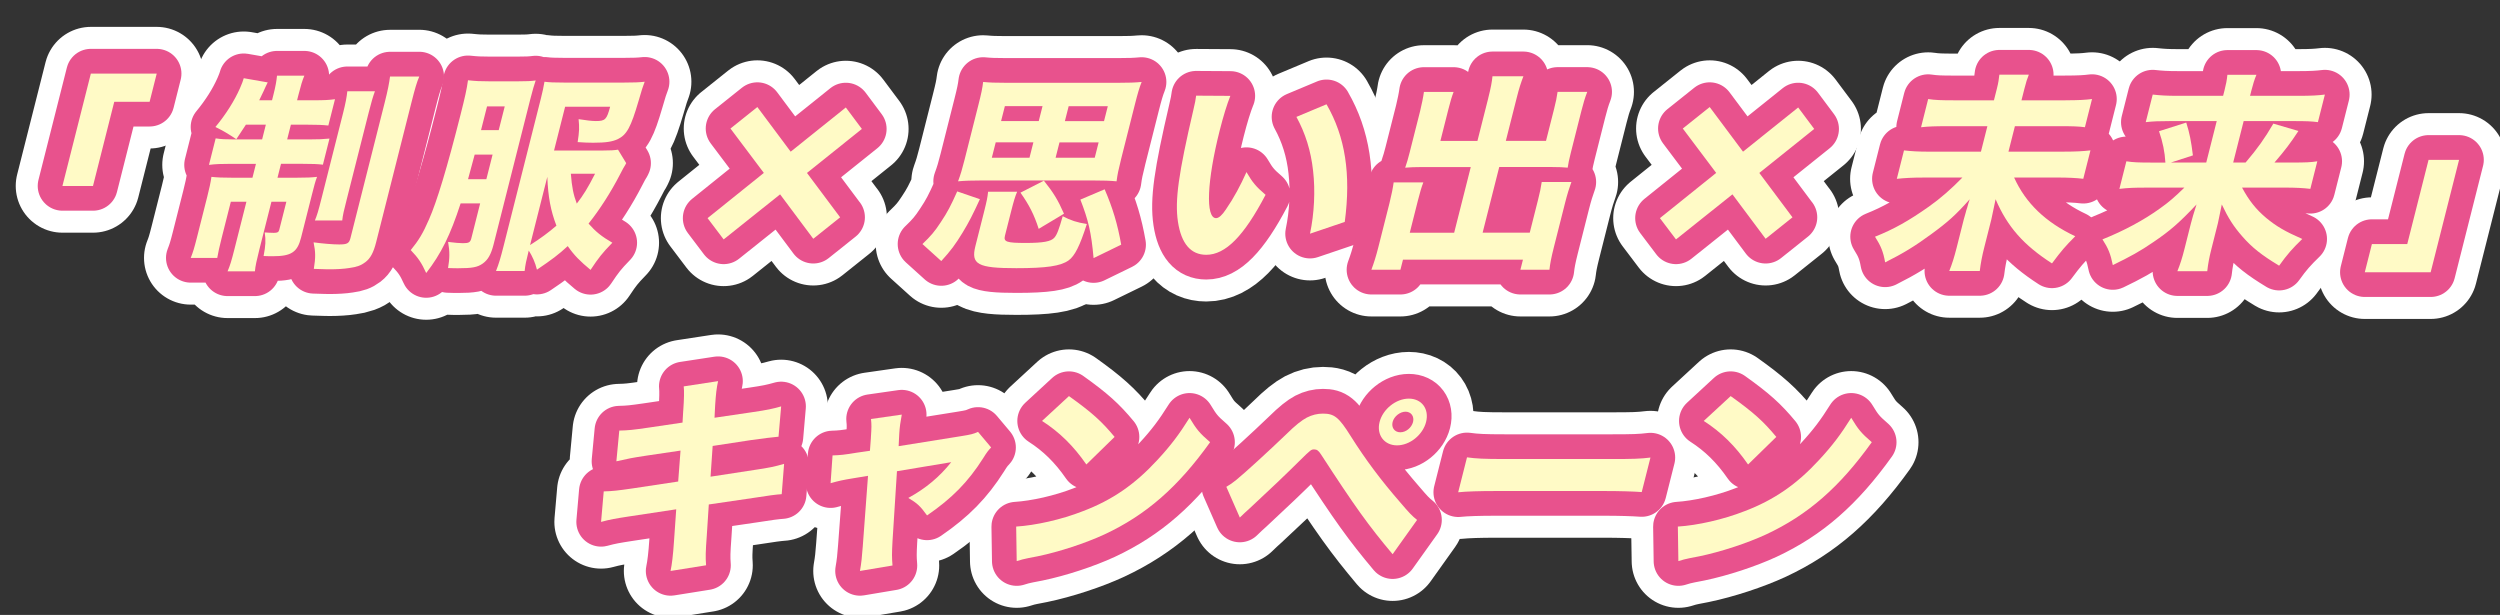 <?xml version="1.0" encoding="UTF-8"?><svg id="a" xmlns="http://www.w3.org/2000/svg" viewBox="0 0 713.53 175.51"><rect x="0" y="0" width="713.53" height="175.51" fill="#333333" stroke="none"/><path d="M17.82,53.07l8.11-32.07h18.8l-2.03,8.05h-10.09l-6.07,24.03h-8.71Z" style="fill:none; stroke:#fff; stroke-linecap:round; stroke-linejoin:round; stroke-width:26.66px;"/><path d="M70.18,35.59c-1,1.56-1.39,2.16-2.73,4.14-2.37-1.56-3.61-2.34-5.97-3.48,3.03-3.66,5.44-7.51,7-11.05.51-1.08.95-2.34,1.09-2.88l6.84,1.2c-.24.48-.84,1.68-1.16,2.46-.11.18-.51,1.08-1.27,2.64h3.66l.35-1.38c.7-2.76.91-4.08,1.07-5.65h7.81c-.61,1.44-.98,2.71-1.7,5.53l-.38,1.5h4.8c2.88,0,4.22-.06,6.02-.3l-1.9,7.51c-1.64-.18-3.3-.24-5.89-.24h-4.8l-1.06,4.2h6.49c2.46,0,3.8-.06,5.59-.24l-1.88,7.45c-1.58-.18-2.82-.24-5.77-.24h-6.19l-1,3.96h5.64c2.76,0,3.98-.06,5.65-.24-.52,1.32-.8,2.46-1.52,5.29l-3.05,12.07c-1.05,4.14-2.78,5.29-8.06,5.29-.9,0-1.32,0-2.63-.06.58-3,.66-4.5.32-6.73.83.06,1.95.12,2.61.12,1.02,0,1.37-.18,1.55-.9l2.02-7.99h-4.26l-3.43,13.57c-.8,3.18-1.17,4.86-1.29,6.31h-7.81c.73-1.68,1.14-3.06,1.99-6.43l3.4-13.45h-4.45l-2.63,10.39c-.64,2.52-.96,4.03-1.25,5.65h-7.57c.63-1.56,1-2.76,1.76-5.77l2.96-11.71c.61-2.4.96-4.03,1.19-5.65,1.75.18,3.18.24,5.82.24h5.89l1-3.96h-6.97c-2.94,0-4.58.06-6.44.3l1.91-7.57c1.44.24,2.87.3,5.21.3h8.05l1.06-4.2h-5.71ZM119.67,21.83c-.74,1.74-1.22,3.42-2.2,7.27l-10.11,40.01c-.77,3.06-1.65,4.62-3.07,5.71-1.26.96-2.45,1.38-4.63,1.68-1.44.24-3.64.36-5.44.36-.66,0-1.14,0-4.65-.12.53-3.3.5-4.81-.07-7.57,2.67.36,5.5.6,7.3.6,2.28,0,2.84-.3,3.22-1.8l9.76-38.62c.94-3.73,1.28-5.53,1.54-7.51h8.35ZM107.01,26.04c-.59,1.62-1.03,3.12-1.79,6.13l-6.2,24.51c-.9,3.54-1.18,4.68-1.34,6.25h-7.81c.64-1.56.95-2.58,1.88-6.25l6.15-24.33c.77-3.06,1.05-4.63,1.23-6.31h7.87Z" style="fill:none; stroke:#fff; stroke-linecap:round; stroke-linejoin:round; stroke-width:26.66px;"/><path d="M131.47,58.05c-2.95,9.07-5.55,14.36-9.83,19.88-1.27-2.82-2.27-4.33-4.41-6.55,2.26-2.76,3.5-4.8,5.22-8.77,2.25-5.11,5.13-14.59,9.02-29.97,1.26-4.99,1.75-7.15,2.1-9.73,2.22.24,3.53.3,6.11.3h8.11c2.64,0,3.74-.06,5.1-.24-.45,1.32-.86,2.7-1.52,5.29l-10.48,41.45c-.73,2.88-1.6,4.45-3.14,5.53-1.46,1.02-2.92,1.32-7,1.32-.48,0-1.44,0-2.87-.06.47-2.82.51-4.62.02-7.45,1.98.24,3.27.36,4.23.36,1.68,0,2.1-.24,2.39-1.38l2.52-9.97h-5.59ZM135.48,44.12l-1.9,7.03h5.23l1.78-7.03h-5.11ZM144.06,30.36h-5.05l-1.72,6.79h5.05l1.72-6.79ZM178.46,47.06c-.39.6-.74,1.26-1.45,2.64-2.7,5.23-5.78,10.03-9.03,14.12,2.01,2.28,3.7,3.66,6.79,5.46-2.92,3-3.9,4.26-6.22,7.75-3.03-2.52-4.66-4.14-6.51-6.79-2.59,2.4-4.59,3.9-8.79,6.73-.5-2.04-1.31-3.84-2.34-5.46-.74,2.94-.99,4.14-1.17,5.83h-8.17c.83-2.1,1.3-3.73,2.17-7.15l10.64-42.11c.49-1.92.73-3.12,1.02-4.75,1.22.18,3,.24,5.59.24h17.12c2.88,0,4.34-.06,5.89-.24-.53,1.38-.79,2.16-1.74,5.46-2.2,7.51-3.35,9.67-5.95,10.93-1.56.72-3.38,1.02-7.04,1.02-1.02,0-3.05-.06-4.4-.18.47-3.06.51-4.15.27-6.55,2.25.36,3.83.54,4.91.54,2.7,0,3.11-.42,4.09-4.08h-12.85l-3.16,12.49h13.94c2.22,0,3.14-.06,4.32-.24l2.33,3.84-.24.48ZM151.29,69.94c2.78-1.74,5.45-3.72,7.52-5.53-1.63-4.26-2.38-8.17-2.6-13.94l-4.92,19.46ZM162.93,49.58c.29,3.84.72,5.95,1.69,8.53,1.87-2.4,3.09-4.38,5.22-8.53h-6.91Z" style="fill:none; stroke:#fff; stroke-linecap:round; stroke-linejoin:round; stroke-width:26.66px;"/><path d="M239.8,62.02l-7.68,6.13-9.47-12.68-16.11,12.86-4.59-6.07,16.06-12.91-9.53-12.67,7.68-6.13,9.51,12.74,15.74-12.62,4.58,6.13-15.67,12.56,9.47,12.67Z" style="fill:none; stroke:#fff; stroke-linecap:round; stroke-linejoin:round; stroke-width:26.66px;"/><path d="M263.28,69.65c2.38-2.28,3.48-3.55,5.24-6.25,1.93-2.88,2.88-4.75,4.68-8.77l6.47,2.22c-2.01,4.38-3.08,6.49-4.94,9.55-2.05,3.36-3.33,5.11-6.08,8.11l-5.38-4.86ZM319.93,45.62c-.7,2.76-.99,4.14-1.25,6.13-1.82-.18-3.97-.24-6.49-.24h-32.2c-2.4,0-4.7.06-6.55.24.76-2.04,1.21-3.6,1.85-6.13l3.99-15.8c.76-3,1.11-4.62,1.32-6.43,1.82.18,3.36.24,6.43.24h32.2c3.06,0,4.7-.06,6.61-.24-.65,1.63-1.14,3.3-1.93,6.43l-3.99,15.8ZM286.82,67.3c-.44,1.74.51,2.04,5.97,2.04,4.93,0,7.19-.42,8.13-1.5.75-.84,1.31-2.34,2.39-6.13,2.28,1.2,4.11,1.8,6.89,2.22-2,6.25-3.45,9.13-5.21,10.39-2.27,1.62-6.33,2.22-14.92,2.22-11.05,0-13-1.08-11.68-6.31l2.46-9.73c.83-3.3.99-4.15,1.16-5.77h8.29c-.59,1.38-.95,2.58-1.76,5.77l-1.72,6.79ZM284.19,40.63l-1.11,4.38h10.75l1.11-4.38h-10.75ZM286.8,30.3l-1.08,4.26h10.75l1.08-4.26h-10.75ZM296.45,65.32c-1.27-4.03-2.8-6.97-5.2-10.33l6.69-3.42c2.78,3.48,4.05,5.59,5.73,9.43l-7.22,4.32ZM312.45,45.02l1.11-4.38h-11.17l-1.11,4.38h11.17ZM315.1,34.57l1.08-4.26h-11.17l-1.08,4.26h11.17ZM312.12,73.67c-.65-7.39-1.51-10.87-3.77-16.7l6.93-2.94c2.31,5.35,3.71,10.03,4.72,15.8l-7.88,3.84Z" style="fill:none; stroke:#fff; stroke-linecap:round; stroke-linejoin:round; stroke-width:26.66px;"/><path d="M351.16,27.36c-.95,2.34-2,5.77-3.05,9.91-3.63,14.36-4.09,24.99-1.03,24.99.78,0,1.71-.84,2.79-2.46,2.28-3.3,4.21-6.91,5.89-10.69,1.72,2.94,2.63,4.08,5.45,6.49-6.16,11.77-11.42,17.12-16.94,17.12-4.39,0-7.12-3.18-8.07-9.43-.92-6.13.17-13.76,4.41-31.96.49-2.16.61-2.64.78-4.03l9.78.06ZM378.6,29.76c5.35,9.25,7.03,19.94,5.21,33.58l-9.92,3.36c1.22-5.77,1.54-12.25.88-17.96-.61-5.65-2.21-10.75-4.76-15.38l8.6-3.6Z" style="fill:none; stroke:#fff; stroke-linecap:round; stroke-linejoin:round; stroke-width:26.66px;"/><path d="M424.77,27.96c.73-2.88,1.05-4.62,1.2-6.19h8.83c-.7,1.8-1.23,3.43-1.92,6.19l-3.1,12.25h11.47l2.31-9.13c.5-1.98.78-3.3.99-4.86h8.47c-.71,1.86-1.1,3.19-1.68,5.47l-3.02,11.95c-.44,1.74-.76,3.24-.88,4.21-1.17-.12-2.72-.18-4.4-.18h-15.14l-4.74,18.74h13.45l2.35-9.31c.53-2.1.84-3.54,1.07-5.16h8.47c-.59,1.62-1.18,3.48-1.8,5.94l-3.19,12.62c-.79,3.12-1.11,4.87-1.28,6.49h-8.29l.73-2.88h-34.24l-.73,2.88h-8.29c.74-1.98,1.33-3.84,2-6.49l3.16-12.5c.59-2.34,1-4.44,1.2-5.94h8.47c-.53,1.38-.94,2.76-1.55,5.17l-2.32,9.19h12.67l4.74-18.74h-14.05c-1.92,0-3.32.06-4.67.18.45-1.32.84-2.58,1.24-4.21l3.01-11.89c.42-1.68.94-4.21,1.1-5.53h8.47c-.53,1.38-.95,2.82-1.48,4.92l-2.29,9.07h10.57l3.1-12.25Z" style="fill:none; stroke:#fff; stroke-linecap:round; stroke-linejoin:round; stroke-width:26.66px;"/><path d="M511.61,62.02l-7.68,6.13-9.47-12.68-16.11,12.86-4.59-6.07,16.06-12.91-9.53-12.67,7.68-6.13,9.51,12.74,15.74-12.62,4.58,6.13-15.67,12.56,9.47,12.67Z" style="fill:none; stroke:#fff; stroke-linecap:round; stroke-linejoin:round; stroke-width:26.66px;"/><path d="M589.49,28.62c3.78,0,5.8-.12,7.6-.36l-2.03,8.05c-1.74-.24-3.71-.3-7.31-.3h-12.67l-1.84,7.27h15.8c3.48,0,5.5-.12,7.6-.36l-2.05,8.11c-1.98-.24-4.35-.36-7.42-.36h-12.32c3.31,7.33,9.02,12.8,17.45,16.76-2.82,2.82-4.01,4.21-6.64,7.75-8.11-5.23-12.73-10.45-16.09-18.32-.74,3.42-1.11,5.34-1.22,5.77l-2.02,7.99c-.61,2.4-1.03,4.56-1.28,6.73h-8.71c.8-1.98,1.41-3.9,2.11-6.67l2.05-8.11c.09-.36.26-1.02.56-1.98.09-.36.21-.84.39-1.32.27-1.08.41-1.38.73-2.4-3.95,4.44-6.13,6.43-11.07,10.03-4.58,3.36-7.91,5.4-13.07,7.99-.54-3.06-1.22-4.68-2.89-7.33,5.41-2.16,9.68-4.56,15.46-8.65,3.22-2.28,6.38-5.05,9.47-8.23h-11.23c-3.06,0-5.08.12-7.48.36l2.05-8.11c2.22.24,3.93.36,7.3.36h14.66l1.84-7.27h-11.29c-3.72,0-5.48.06-7.64.3l2.03-8.05c1.97.3,3.63.36,7.36.36h11.41l.85-3.36c.43-1.68.56-2.7.7-3.96h8.41c-.5,1.26-.76,2.04-1.26,4.02l-.84,3.3h12.56Z" style="fill:none; stroke:#fff; stroke-linecap:round; stroke-linejoin:round; stroke-width:26.66px;"/><path d="M612.32,53.55c-3.12,0-4.94.06-7.42.36l1.99-7.87c1.97.3,3.51.36,7.18.36h3.96c-.18-3.06-.75-5.83-1.82-8.95l7.77-2.47c.97,3.06,1.41,5.35,1.9,9.37l-6.28,2.04h10.09l2.99-11.83h-13.39c-3.06,0-4.76.06-6.87.3l1.99-7.87c2.1.24,3.99.36,7.18.36h12.91l.4-1.56c.45-1.8.67-2.88.82-4.44h8.29c-.6,1.44-.95,2.58-1.44,4.5l-.38,1.5h13.94c3.48,0,5.56-.12,7.42-.36l-1.99,7.87c-1.8-.24-3.47-.3-6.71-.3h-14.48l-2.99,11.83h3.54c3.42-4.02,5.47-6.91,7.92-11.11l7.16,2.1c-2.25,3.43-3.78,5.47-6.84,9.01h5.11c3.66,0,5.36-.06,7.12-.36l-1.99,7.87c-2.04-.24-4.17-.36-7.3-.36h-12.19c1.96,3.66,3.96,6.19,6.88,8.65,2.83,2.34,5.33,3.84,10.31,6.01-2.79,2.7-4.29,4.38-6.61,7.63-5.05-3.06-7.71-5.17-10.5-8.35-2.47-2.82-3.98-5.16-5.86-9.13-.37,1.68-.7,3.49-1.11,5.35l-1.88,7.45c-.58,2.28-.93,4.14-1.16,6.25h-8.53c.8-1.98,1.36-3.72,2-6.25l1.85-7.33c.24-.96.9-3.3,1.62-5.47-4.85,5.17-7.62,7.57-12.33,10.75-3.64,2.52-6.79,4.26-11.57,6.55-.64-3.18-1.31-4.81-2.95-7.33,6.15-2.46,11.85-5.53,16.41-8.83,2.48-1.74,4.41-3.43,6.97-5.95h-11.11Z" style="fill:none; stroke:#fff; stroke-linecap:round; stroke-linejoin:round; stroke-width:26.66px;"/><path d="M701.85,45.62l-8.11,32.08h-18.8l2.03-8.05h10.09l6.08-24.03h8.71Z" style="fill:none; stroke:#fff; stroke-linecap:round; stroke-linejoin:round; stroke-width:26.66px;"/><path d="M195.01,117.19q.36-4.99.13-6.91l9.81-1.5c-.43,1.92-.63,3.66-.84,6.91l-.18,3.54,10.98-1.62c4.06-.6,5.51-.9,8.04-1.62l-.75,8.65q-2.7.24-7.81.96l-10.99,1.68-.6,8.77,12.5-1.92c4.12-.6,5.83-.96,8.49-1.74l-.68,8.65q-2.14.12-8.14,1.08l-12.67,1.86-.58,8.95c-.34,4.68-.38,6.01-.2,8.41l-10.14,1.62c.38-1.74.73-4.57.98-8.41l.64-9.19-13.49,2.04c-3.87.6-5.32.84-7.96,1.56l.76-8.71c2.48-.06,4.02-.24,8.14-.84l13.11-1.98.67-8.83-9.73,1.44c-4.37.66-5.08.84-8.58,1.62l.83-8.77c2.66-.06,3.77-.18,8.32-.84l9.73-1.44.2-3.43Z" style="fill:none; stroke:#fff; stroke-linecap:round; stroke-linejoin:round; stroke-width:26.66px;"/><path d="M248.56,124.94c.19-2.88.22-3.73.03-5.35l8.79-1.26c-.38,1.98-.61,3.6-.72,5.47l-.18,3.54,17.97-2.88c2.63-.42,3.39-.6,4.69-1.2l3.74,4.45c-.74.78-1.16,1.26-2.27,3.06-4.3,6.79-8.91,11.47-16.02,16.34-1.91-2.64-2.79-3.48-5.35-4.99,5.02-2.76,8.91-6.01,12.25-10.21l-15.49,2.58-1.27,20c-.19,3.6-.19,4.56,0,6.91l-9.29,1.56c.41-2.34.58-3.97.8-6.97l1.5-20.18-4.01.66c-3.32.54-4.34.78-6.67,1.44l.56-7.93c2.12-.06,3.35-.18,6.93-.78l3.74-.54.28-3.73Z" style="fill:none; stroke:#fff; stroke-linecap:round; stroke-linejoin:round; stroke-width:26.66px;"/><path d="M290.03,150.29c5.62-.36,12.87-1.98,19.01-4.38,8.43-3.19,14.92-7.69,21.38-14.72,3.72-4.02,6.16-7.27,9.09-11.95,1.99,3.3,2.81,4.33,5.87,6.97-9.2,12.86-18.29,20.78-30.14,26.31-5.44,2.52-12.97,4.99-19.06,6.25q-1.58.3-2.78.54c-1.46.3-1.85.42-3.22.84l-.15-9.85ZM305.09,113.05c6.56,4.68,9.35,7.21,13.03,11.65l-8.06,7.87c-3.65-5.29-7.69-9.25-12.65-12.43l7.68-7.09Z" style="fill:none; stroke:#fff; stroke-linecap:round; stroke-linejoin:round; stroke-width:26.66px;"/><path d="M350.02,138.94c1.13-.66,1.72-1.08,2.84-1.98,2.18-1.74,9.53-8.47,14.14-12.91,2.8-2.76,4.52-4.08,5.97-4.86,1.52-.78,3.05-1.14,4.61-1.14,3.24,0,4.55,1.02,7.93,6.43,4.29,6.79,8.55,12.49,14.14,18.92,2.5,2.94,3.35,3.84,4.8,4.99l-6.98,9.79c-6.97-8.29-10.79-13.64-20.43-28.47-.69-1.08-1.2-1.44-1.92-1.44-.9,0-.98.06-4.26,3.3-3.69,3.66-8.28,8.05-14.17,13.51-1.16,1.02-1.64,1.5-2.83,2.64l-3.85-8.77ZM407.02,120.44c-.93,3.66-4.63,6.67-8.29,6.67s-5.91-3-4.98-6.67c.92-3.66,4.69-6.67,8.35-6.67s5.86,2.94,4.92,6.67ZM397.47,120.44c-.41,1.62.57,2.94,2.2,2.94s3.22-1.32,3.63-2.94c.41-1.62-.58-2.94-2.14-2.94s-3.28,1.32-3.69,2.94Z" style="fill:none; stroke:#fff; stroke-linecap:round; stroke-linejoin:round; stroke-width:26.66px;"/><path d="M418.7,130.53c2.61.36,4.75.48,10.87.48h30.39c6.07,0,8.24-.06,11.1-.42l-2.49,9.85c-2.36-.18-6.29-.3-10.98-.3h-30.33c-5.23,0-8.68.12-11.08.36l2.52-9.97Z" style="fill:none; stroke:#fff; stroke-linecap:round; stroke-linejoin:round; stroke-width:26.66px;"/><path d="M478.88,150.29c5.62-.36,12.87-1.98,19.01-4.38,8.43-3.19,14.92-7.69,21.38-14.72,3.72-4.02,6.16-7.27,9.09-11.95,1.99,3.3,2.81,4.33,5.87,6.97-9.2,12.86-18.29,20.78-30.14,26.31-5.44,2.52-12.97,4.99-19.06,6.25q-1.58.3-2.78.54c-1.46.3-1.85.42-3.22.84l-.15-9.85ZM493.95,113.05c6.56,4.68,9.35,7.21,13.03,11.65l-8.06,7.87c-3.65-5.29-7.69-9.25-12.65-12.43l7.68-7.09Z" style="fill:none; stroke:#fff; stroke-linecap:round; stroke-linejoin:round; stroke-width:26.66px;"/><path d="M17.82,53.07l8.11-32.07h18.8l-2.03,8.05h-10.09l-6.07,24.03h-8.71Z" style="fill:none; stroke:#e8528d; stroke-linecap:round; stroke-linejoin:round; stroke-width:14.11px;"/><path d="M70.18,35.59c-1,1.56-1.39,2.16-2.73,4.14-2.37-1.56-3.61-2.34-5.97-3.48,3.03-3.66,5.44-7.51,7-11.05.51-1.08.95-2.34,1.09-2.88l6.84,1.2c-.24.48-.84,1.68-1.16,2.46-.11.18-.51,1.08-1.27,2.64h3.66l.35-1.38c.7-2.76.91-4.08,1.07-5.65h7.81c-.61,1.44-.98,2.71-1.7,5.53l-.38,1.5h4.8c2.88,0,4.22-.06,6.02-.3l-1.9,7.51c-1.64-.18-3.3-.24-5.89-.24h-4.8l-1.06,4.2h6.49c2.46,0,3.8-.06,5.59-.24l-1.88,7.45c-1.58-.18-2.82-.24-5.77-.24h-6.19l-1,3.96h5.64c2.76,0,3.98-.06,5.65-.24-.52,1.32-.8,2.46-1.52,5.29l-3.05,12.07c-1.05,4.14-2.78,5.29-8.06,5.29-.9,0-1.32,0-2.63-.06.58-3,.66-4.5.32-6.73.83.06,1.95.12,2.61.12,1.02,0,1.37-.18,1.55-.9l2.02-7.99h-4.26l-3.43,13.57c-.8,3.18-1.17,4.86-1.29,6.31h-7.81c.73-1.68,1.14-3.06,1.99-6.43l3.4-13.45h-4.45l-2.63,10.39c-.64,2.52-.96,4.03-1.25,5.65h-7.57c.63-1.56,1-2.76,1.76-5.77l2.96-11.71c.61-2.4.96-4.03,1.19-5.65,1.75.18,3.18.24,5.82.24h5.89l1-3.96h-6.97c-2.94,0-4.58.06-6.44.3l1.91-7.57c1.44.24,2.87.3,5.21.3h8.05l1.06-4.2h-5.71ZM119.67,21.83c-.74,1.74-1.22,3.42-2.2,7.27l-10.11,40.01c-.77,3.06-1.65,4.62-3.07,5.71-1.26.96-2.45,1.38-4.63,1.68-1.44.24-3.64.36-5.44.36-.66,0-1.14,0-4.65-.12.53-3.3.5-4.81-.07-7.57,2.67.36,5.5.6,7.3.6,2.28,0,2.84-.3,3.22-1.8l9.76-38.62c.94-3.73,1.28-5.53,1.54-7.51h8.35ZM107.01,26.04c-.59,1.62-1.03,3.12-1.79,6.13l-6.2,24.51c-.9,3.54-1.18,4.68-1.34,6.25h-7.81c.64-1.56.95-2.58,1.88-6.25l6.15-24.33c.77-3.06,1.05-4.63,1.23-6.31h7.87Z" style="fill:none; stroke:#e8528d; stroke-linecap:round; stroke-linejoin:round; stroke-width:14.11px;"/><path d="M131.47,58.05c-2.95,9.07-5.55,14.36-9.83,19.88-1.27-2.82-2.27-4.33-4.41-6.55,2.26-2.76,3.5-4.8,5.22-8.77,2.25-5.11,5.13-14.59,9.02-29.97,1.26-4.99,1.75-7.15,2.1-9.73,2.22.24,3.53.3,6.11.3h8.11c2.64,0,3.74-.06,5.1-.24-.45,1.32-.86,2.7-1.52,5.29l-10.48,41.45c-.73,2.88-1.6,4.45-3.14,5.53-1.46,1.02-2.92,1.32-7,1.32-.48,0-1.44,0-2.87-.06.47-2.82.51-4.62.02-7.45,1.98.24,3.27.36,4.23.36,1.68,0,2.1-.24,2.39-1.38l2.52-9.97h-5.59ZM135.48,44.12l-1.9,7.03h5.23l1.78-7.03h-5.11ZM144.06,30.36h-5.05l-1.72,6.79h5.05l1.72-6.79ZM178.46,47.06c-.39.6-.74,1.26-1.45,2.64-2.7,5.23-5.78,10.03-9.03,14.12,2.01,2.28,3.7,3.66,6.79,5.46-2.92,3-3.9,4.26-6.22,7.75-3.03-2.52-4.66-4.14-6.51-6.79-2.59,2.4-4.59,3.9-8.79,6.73-.5-2.04-1.31-3.84-2.34-5.46-.74,2.94-.99,4.14-1.17,5.83h-8.17c.83-2.1,1.3-3.73,2.17-7.15l10.64-42.11c.49-1.92.73-3.12,1.02-4.75,1.22.18,3,.24,5.59.24h17.12c2.88,0,4.34-.06,5.89-.24-.53,1.38-.79,2.16-1.74,5.46-2.2,7.51-3.35,9.67-5.95,10.93-1.56.72-3.38,1.02-7.04,1.02-1.02,0-3.05-.06-4.4-.18.47-3.06.51-4.15.27-6.55,2.25.36,3.83.54,4.91.54,2.7,0,3.11-.42,4.09-4.08h-12.85l-3.16,12.49h13.94c2.22,0,3.14-.06,4.32-.24l2.33,3.84-.24.48ZM151.29,69.94c2.78-1.74,5.45-3.72,7.52-5.53-1.63-4.26-2.38-8.17-2.6-13.94l-4.92,19.46ZM162.93,49.58c.29,3.84.72,5.95,1.69,8.53,1.87-2.4,3.09-4.38,5.22-8.53h-6.91Z" style="fill:none; stroke:#e8528d; stroke-linecap:round; stroke-linejoin:round; stroke-width:14.11px;"/><path d="M239.8,62.02l-7.68,6.13-9.47-12.68-16.11,12.86-4.59-6.07,16.06-12.91-9.53-12.67,7.68-6.13,9.51,12.74,15.74-12.62,4.58,6.13-15.67,12.56,9.47,12.67Z" style="fill:none; stroke:#e8528d; stroke-linecap:round; stroke-linejoin:round; stroke-width:14.11px;"/><path d="M263.28,69.65c2.38-2.28,3.48-3.55,5.24-6.25,1.93-2.88,2.88-4.75,4.68-8.77l6.47,2.22c-2.01,4.38-3.08,6.49-4.94,9.55-2.05,3.36-3.33,5.11-6.08,8.11l-5.38-4.86ZM319.93,45.62c-.7,2.76-.99,4.14-1.25,6.13-1.82-.18-3.97-.24-6.49-.24h-32.2c-2.4,0-4.7.06-6.55.24.76-2.04,1.21-3.6,1.85-6.13l3.99-15.8c.76-3,1.11-4.62,1.32-6.43,1.82.18,3.36.24,6.43.24h32.2c3.06,0,4.7-.06,6.61-.24-.65,1.63-1.14,3.3-1.93,6.43l-3.99,15.8ZM286.82,67.3c-.44,1.74.51,2.04,5.97,2.04,4.93,0,7.19-.42,8.13-1.5.75-.84,1.31-2.34,2.39-6.13,2.28,1.2,4.11,1.8,6.89,2.22-2,6.25-3.45,9.13-5.21,10.39-2.27,1.62-6.33,2.22-14.92,2.22-11.05,0-13-1.08-11.68-6.31l2.46-9.73c.83-3.3.99-4.15,1.16-5.77h8.29c-.59,1.38-.95,2.58-1.76,5.77l-1.72,6.79ZM284.19,40.63l-1.11,4.38h10.75l1.11-4.38h-10.75ZM286.8,30.3l-1.08,4.26h10.75l1.08-4.26h-10.75ZM296.45,65.32c-1.27-4.03-2.8-6.97-5.2-10.33l6.69-3.42c2.78,3.48,4.05,5.59,5.73,9.43l-7.22,4.32ZM312.45,45.02l1.11-4.38h-11.17l-1.11,4.38h11.17ZM315.1,34.57l1.08-4.26h-11.17l-1.08,4.26h11.17ZM312.12,73.67c-.65-7.39-1.51-10.87-3.77-16.7l6.93-2.94c2.31,5.35,3.71,10.03,4.72,15.8l-7.88,3.84Z" style="fill:none; stroke:#e8528d; stroke-linecap:round; stroke-linejoin:round; stroke-width:14.11px;"/><path d="M351.16,27.36c-.95,2.34-2,5.77-3.05,9.91-3.63,14.36-4.09,24.99-1.03,24.99.78,0,1.71-.84,2.79-2.46,2.28-3.3,4.21-6.91,5.89-10.69,1.72,2.94,2.63,4.08,5.45,6.49-6.16,11.77-11.42,17.12-16.94,17.12-4.39,0-7.12-3.18-8.07-9.43-.92-6.13.17-13.76,4.41-31.96.49-2.16.61-2.64.78-4.03l9.78.06ZM378.6,29.76c5.35,9.25,7.03,19.94,5.21,33.58l-9.92,3.36c1.22-5.77,1.54-12.25.88-17.96-.61-5.65-2.21-10.75-4.76-15.38l8.6-3.6Z" style="fill:none; stroke:#e8528d; stroke-linecap:round; stroke-linejoin:round; stroke-width:14.11px;"/><path d="M424.77,27.96c.73-2.88,1.05-4.62,1.2-6.19h8.83c-.7,1.8-1.23,3.43-1.92,6.19l-3.1,12.25h11.47l2.31-9.13c.5-1.98.78-3.3.99-4.86h8.47c-.71,1.86-1.1,3.19-1.68,5.47l-3.02,11.95c-.44,1.74-.76,3.24-.88,4.21-1.17-.12-2.72-.18-4.4-.18h-15.14l-4.74,18.74h13.45l2.35-9.31c.53-2.1.84-3.54,1.07-5.16h8.47c-.59,1.62-1.18,3.48-1.8,5.94l-3.19,12.62c-.79,3.12-1.11,4.87-1.28,6.49h-8.29l.73-2.88h-34.24l-.73,2.88h-8.29c.74-1.98,1.33-3.84,2-6.49l3.16-12.5c.59-2.34,1-4.44,1.2-5.94h8.47c-.53,1.38-.94,2.76-1.55,5.17l-2.32,9.19h12.67l4.74-18.74h-14.05c-1.92,0-3.32.06-4.67.18.45-1.32.84-2.58,1.24-4.21l3.01-11.89c.42-1.68.94-4.21,1.1-5.53h8.47c-.53,1.38-.95,2.82-1.48,4.92l-2.29,9.07h10.57l3.1-12.25Z" style="fill:none; stroke:#e8528d; stroke-linecap:round; stroke-linejoin:round; stroke-width:14.11px;"/><path d="M511.61,62.02l-7.68,6.13-9.47-12.68-16.11,12.86-4.59-6.07,16.06-12.91-9.53-12.67,7.68-6.13,9.51,12.74,15.74-12.62,4.58,6.13-15.67,12.56,9.47,12.67Z" style="fill:none; stroke:#e8528d; stroke-linecap:round; stroke-linejoin:round; stroke-width:14.11px;"/><path d="M589.49,28.62c3.78,0,5.8-.12,7.6-.36l-2.03,8.05c-1.74-.24-3.71-.3-7.31-.3h-12.67l-1.84,7.27h15.8c3.48,0,5.5-.12,7.6-.36l-2.05,8.11c-1.98-.24-4.35-.36-7.42-.36h-12.32c3.31,7.33,9.02,12.8,17.45,16.76-2.82,2.82-4.01,4.21-6.64,7.75-8.11-5.23-12.73-10.45-16.09-18.32-.74,3.42-1.11,5.34-1.22,5.77l-2.02,7.99c-.61,2.4-1.03,4.56-1.28,6.73h-8.71c.8-1.98,1.41-3.9,2.11-6.67l2.05-8.11c.09-.36.26-1.02.56-1.98.09-.36.21-.84.39-1.32.27-1.08.41-1.38.73-2.4-3.95,4.44-6.13,6.43-11.07,10.03-4.58,3.36-7.91,5.4-13.07,7.99-.54-3.06-1.22-4.68-2.89-7.33,5.41-2.16,9.68-4.56,15.46-8.65,3.22-2.28,6.38-5.05,9.47-8.23h-11.23c-3.06,0-5.08.12-7.48.36l2.05-8.11c2.22.24,3.93.36,7.3.36h14.66l1.84-7.27h-11.29c-3.72,0-5.48.06-7.64.3l2.03-8.05c1.97.3,3.63.36,7.36.36h11.41l.85-3.36c.43-1.68.56-2.7.7-3.96h8.41c-.5,1.26-.76,2.04-1.26,4.02l-.84,3.3h12.56Z" style="fill:none; stroke:#e8528d; stroke-linecap:round; stroke-linejoin:round; stroke-width:14.11px;"/><path d="M612.32,53.55c-3.12,0-4.94.06-7.42.36l1.99-7.87c1.97.3,3.51.36,7.18.36h3.96c-.18-3.06-.75-5.83-1.82-8.95l7.77-2.47c.97,3.06,1.41,5.35,1.9,9.37l-6.28,2.04h10.09l2.99-11.83h-13.39c-3.06,0-4.76.06-6.87.3l1.99-7.87c2.1.24,3.99.36,7.18.36h12.91l.4-1.56c.45-1.8.67-2.88.82-4.44h8.29c-.6,1.44-.95,2.58-1.44,4.5l-.38,1.5h13.94c3.48,0,5.56-.12,7.42-.36l-1.99,7.87c-1.8-.24-3.47-.3-6.71-.3h-14.48l-2.99,11.83h3.54c3.42-4.02,5.47-6.91,7.92-11.11l7.16,2.1c-2.25,3.43-3.78,5.47-6.84,9.01h5.11c3.66,0,5.36-.06,7.12-.36l-1.99,7.87c-2.04-.24-4.17-.36-7.3-.36h-12.19c1.96,3.66,3.96,6.19,6.88,8.65,2.83,2.34,5.33,3.84,10.31,6.01-2.79,2.7-4.29,4.38-6.61,7.63-5.05-3.06-7.71-5.17-10.5-8.35-2.47-2.82-3.98-5.16-5.86-9.13-.37,1.68-.7,3.49-1.11,5.35l-1.88,7.45c-.58,2.28-.93,4.14-1.16,6.25h-8.53c.8-1.98,1.36-3.72,2-6.25l1.85-7.33c.24-.96.9-3.3,1.62-5.47-4.85,5.17-7.62,7.57-12.33,10.75-3.64,2.52-6.79,4.26-11.57,6.55-.64-3.18-1.31-4.81-2.95-7.33,6.15-2.46,11.85-5.53,16.41-8.83,2.48-1.74,4.41-3.43,6.97-5.95h-11.11Z" style="fill:none; stroke:#e8528d; stroke-linecap:round; stroke-linejoin:round; stroke-width:14.11px;"/><path d="M701.85,45.62l-8.11,32.08h-18.8l2.03-8.05h10.09l6.08-24.03h8.71Z" style="fill:none; stroke:#e8528d; stroke-linecap:round; stroke-linejoin:round; stroke-width:14.11px;"/><path d="M195.01,117.19q.36-4.99.13-6.91l9.81-1.5c-.43,1.92-.63,3.66-.84,6.91l-.18,3.54,10.98-1.62c4.06-.6,5.51-.9,8.04-1.62l-.75,8.65q-2.7.24-7.81.96l-10.99,1.68-.6,8.77,12.5-1.92c4.12-.6,5.83-.96,8.49-1.74l-.68,8.65q-2.14.12-8.14,1.08l-12.67,1.86-.58,8.95c-.34,4.68-.38,6.01-.2,8.41l-10.14,1.62c.38-1.74.73-4.57.98-8.41l.64-9.19-13.49,2.04c-3.87.6-5.32.84-7.96,1.56l.76-8.71c2.48-.06,4.02-.24,8.14-.84l13.11-1.98.67-8.83-9.73,1.44c-4.37.66-5.08.84-8.58,1.62l.83-8.77c2.66-.06,3.77-.18,8.32-.84l9.73-1.44.2-3.43Z" style="fill:none; stroke:#e8528d; stroke-linecap:round; stroke-linejoin:round; stroke-width:14.11px;"/><path d="M248.56,124.94c.19-2.88.22-3.73.03-5.35l8.79-1.26c-.38,1.98-.61,3.6-.72,5.47l-.18,3.54,17.97-2.88c2.63-.42,3.39-.6,4.69-1.2l3.74,4.45c-.74.78-1.16,1.26-2.27,3.06-4.3,6.79-8.91,11.47-16.02,16.34-1.91-2.64-2.79-3.48-5.35-4.99,5.02-2.76,8.91-6.01,12.25-10.21l-15.49,2.58-1.27,20c-.19,3.6-.19,4.56,0,6.91l-9.29,1.56c.41-2.34.58-3.97.8-6.97l1.5-20.18-4.01.66c-3.32.54-4.34.78-6.67,1.44l.56-7.93c2.12-.06,3.35-.18,6.93-.78l3.74-.54.28-3.73Z" style="fill:none; stroke:#e8528d; stroke-linecap:round; stroke-linejoin:round; stroke-width:14.11px;"/><path d="M290.03,150.29c5.62-.36,12.87-1.98,19.01-4.38,8.43-3.19,14.92-7.69,21.38-14.72,3.72-4.02,6.16-7.27,9.09-11.95,1.99,3.3,2.81,4.33,5.87,6.97-9.2,12.86-18.29,20.78-30.14,26.31-5.44,2.52-12.97,4.99-19.06,6.25q-1.58.3-2.78.54c-1.46.3-1.85.42-3.22.84l-.15-9.85ZM305.09,113.05c6.56,4.68,9.35,7.21,13.03,11.65l-8.06,7.87c-3.65-5.29-7.69-9.25-12.65-12.43l7.68-7.09Z" style="fill:none; stroke:#e8528d; stroke-linecap:round; stroke-linejoin:round; stroke-width:14.11px;"/><path d="M350.02,138.94c1.13-.66,1.72-1.08,2.84-1.98,2.18-1.74,9.53-8.47,14.14-12.91,2.8-2.76,4.52-4.08,5.97-4.86,1.52-.78,3.05-1.14,4.61-1.14,3.24,0,4.55,1.02,7.93,6.43,4.29,6.79,8.55,12.49,14.14,18.92,2.5,2.94,3.35,3.84,4.8,4.99l-6.98,9.79c-6.97-8.29-10.79-13.64-20.43-28.47-.69-1.08-1.2-1.44-1.92-1.44-.9,0-.98.06-4.26,3.3-3.69,3.66-8.28,8.05-14.17,13.51-1.16,1.02-1.64,1.5-2.83,2.64l-3.85-8.77ZM407.02,120.44c-.93,3.66-4.63,6.67-8.29,6.67s-5.91-3-4.98-6.67c.92-3.66,4.69-6.67,8.35-6.67s5.86,2.94,4.92,6.67ZM397.47,120.44c-.41,1.62.57,2.94,2.2,2.94s3.22-1.32,3.63-2.94c.41-1.62-.58-2.94-2.14-2.94s-3.28,1.32-3.69,2.94Z" style="fill:none; stroke:#e8528d; stroke-linecap:round; stroke-linejoin:round; stroke-width:14.11px;"/><path d="M418.7,130.53c2.61.36,4.75.48,10.87.48h30.39c6.07,0,8.24-.06,11.1-.42l-2.49,9.85c-2.36-.18-6.29-.3-10.98-.3h-30.33c-5.23,0-8.68.12-11.08.36l2.52-9.97Z" style="fill:none; stroke:#e8528d; stroke-linecap:round; stroke-linejoin:round; stroke-width:14.11px;"/><path d="M478.88,150.29c5.62-.36,12.87-1.98,19.01-4.38,8.43-3.19,14.92-7.69,21.38-14.72,3.72-4.02,6.16-7.27,9.09-11.95,1.99,3.3,2.81,4.33,5.87,6.97-9.2,12.86-18.29,20.78-30.14,26.31-5.44,2.52-12.97,4.99-19.06,6.25q-1.58.3-2.78.54c-1.46.3-1.85.42-3.22.84l-.15-9.85ZM493.95,113.05c6.56,4.68,9.35,7.21,13.03,11.65l-8.06,7.87c-3.65-5.29-7.69-9.25-12.65-12.43l7.68-7.09Z" style="fill:none; stroke:#e8528d; stroke-linecap:round; stroke-linejoin:round; stroke-width:14.11px;"/><path d="M17.82,53.07l8.11-32.07h18.8l-2.03,8.05h-10.09l-6.07,24.03h-8.71Z" style="fill:#fffac6;"/><path d="M70.18,35.59c-1,1.56-1.39,2.16-2.73,4.14-2.37-1.56-3.61-2.34-5.97-3.48,3.03-3.66,5.44-7.51,7-11.05.51-1.08.95-2.34,1.09-2.88l6.84,1.2c-.24.48-.84,1.68-1.16,2.46-.11.18-.51,1.08-1.27,2.64h3.66l.35-1.38c.7-2.76.91-4.08,1.07-5.65h7.81c-.61,1.44-.98,2.71-1.7,5.53l-.38,1.5h4.8c2.88,0,4.22-.06,6.02-.3l-1.9,7.51c-1.64-.18-3.3-.24-5.89-.24h-4.8l-1.06,4.2h6.49c2.46,0,3.8-.06,5.59-.24l-1.88,7.45c-1.58-.18-2.82-.24-5.77-.24h-6.19l-1,3.96h5.64c2.76,0,3.98-.06,5.65-.24-.52,1.32-.8,2.46-1.52,5.29l-3.05,12.07c-1.05,4.14-2.78,5.29-8.06,5.29-.9,0-1.32,0-2.63-.06.58-3,.66-4.5.32-6.73.83.06,1.95.12,2.61.12,1.02,0,1.37-.18,1.55-.9l2.02-7.99h-4.26l-3.43,13.57c-.8,3.18-1.17,4.86-1.29,6.31h-7.81c.73-1.68,1.14-3.06,1.99-6.43l3.4-13.45h-4.45l-2.63,10.39c-.64,2.52-.96,4.03-1.25,5.65h-7.57c.63-1.56,1-2.76,1.76-5.77l2.96-11.71c.61-2.4.96-4.03,1.19-5.65,1.75.18,3.18.24,5.82.24h5.89l1-3.96h-6.97c-2.94,0-4.58.06-6.44.3l1.91-7.57c1.44.24,2.87.3,5.21.3h8.05l1.06-4.2h-5.71ZM119.67,21.83c-.74,1.74-1.22,3.42-2.2,7.27l-10.11,40.01c-.77,3.06-1.65,4.62-3.07,5.71-1.26.96-2.45,1.38-4.63,1.68-1.44.24-3.64.36-5.44.36-.66,0-1.14,0-4.65-.12.53-3.3.5-4.81-.07-7.57,2.67.36,5.5.6,7.3.6,2.28,0,2.84-.3,3.22-1.8l9.76-38.62c.94-3.73,1.28-5.53,1.54-7.51h8.35ZM107.01,26.04c-.59,1.62-1.03,3.12-1.79,6.13l-6.2,24.51c-.9,3.54-1.18,4.68-1.34,6.25h-7.81c.64-1.56.95-2.58,1.88-6.25l6.15-24.33c.77-3.06,1.05-4.63,1.23-6.31h7.87Z" style="fill:#fffac6;"/><path d="M131.47,58.05c-2.95,9.07-5.55,14.36-9.83,19.88-1.27-2.82-2.27-4.33-4.41-6.55,2.26-2.76,3.5-4.8,5.22-8.77,2.25-5.11,5.13-14.59,9.02-29.97,1.26-4.99,1.75-7.15,2.1-9.73,2.22.24,3.53.3,6.11.3h8.11c2.64,0,3.74-.06,5.1-.24-.45,1.32-.86,2.7-1.52,5.29l-10.48,41.45c-.73,2.88-1.6,4.45-3.14,5.53-1.46,1.02-2.92,1.32-7,1.32-.48,0-1.44,0-2.87-.06.47-2.82.51-4.62.02-7.45,1.98.24,3.27.36,4.23.36,1.68,0,2.1-.24,2.39-1.38l2.52-9.97h-5.59ZM135.48,44.12l-1.9,7.03h5.23l1.78-7.03h-5.11ZM144.06,30.36h-5.05l-1.72,6.79h5.05l1.72-6.79ZM178.46,47.06c-.39.6-.74,1.26-1.45,2.64-2.7,5.23-5.78,10.03-9.03,14.12,2.01,2.28,3.7,3.66,6.79,5.46-2.92,3-3.9,4.26-6.22,7.75-3.03-2.52-4.66-4.14-6.51-6.79-2.59,2.4-4.59,3.9-8.79,6.73-.5-2.04-1.31-3.84-2.34-5.46-.74,2.94-.99,4.14-1.17,5.83h-8.17c.83-2.1,1.3-3.73,2.17-7.15l10.64-42.11c.49-1.92.73-3.12,1.02-4.75,1.22.18,3,.24,5.59.24h17.12c2.88,0,4.34-.06,5.89-.24-.53,1.38-.79,2.16-1.74,5.46-2.2,7.51-3.35,9.67-5.95,10.93-1.56.72-3.38,1.02-7.04,1.02-1.02,0-3.05-.06-4.4-.18.47-3.06.51-4.15.27-6.55,2.25.36,3.83.54,4.91.54,2.7,0,3.11-.42,4.09-4.08h-12.85l-3.16,12.49h13.94c2.22,0,3.14-.06,4.32-.24l2.33,3.84-.24.48ZM151.29,69.94c2.78-1.74,5.45-3.72,7.52-5.53-1.63-4.26-2.38-8.17-2.6-13.94l-4.92,19.46ZM162.93,49.58c.29,3.84.72,5.95,1.69,8.53,1.87-2.4,3.09-4.38,5.22-8.53h-6.91Z" style="fill:#fffac6;"/><path d="M239.8,62.02l-7.68,6.13-9.47-12.68-16.11,12.86-4.59-6.07,16.06-12.91-9.53-12.67,7.68-6.13,9.51,12.74,15.74-12.62,4.58,6.13-15.67,12.56,9.47,12.67Z" style="fill:#fffac6;"/><path d="M263.28,69.65c2.38-2.28,3.48-3.55,5.24-6.25,1.93-2.88,2.88-4.75,4.68-8.77l6.47,2.22c-2.01,4.38-3.08,6.49-4.94,9.55-2.05,3.36-3.33,5.11-6.08,8.11l-5.38-4.86ZM319.93,45.62c-.7,2.76-.99,4.14-1.25,6.13-1.82-.18-3.97-.24-6.49-.24h-32.2c-2.4,0-4.7.06-6.55.24.76-2.04,1.21-3.6,1.85-6.13l3.99-15.8c.76-3,1.11-4.62,1.32-6.43,1.82.18,3.36.24,6.43.24h32.2c3.06,0,4.7-.06,6.61-.24-.65,1.63-1.14,3.3-1.93,6.43l-3.99,15.8ZM286.82,67.3c-.44,1.74.51,2.04,5.97,2.04,4.93,0,7.19-.42,8.13-1.5.75-.84,1.31-2.34,2.39-6.13,2.28,1.2,4.11,1.8,6.89,2.22-2,6.25-3.45,9.13-5.21,10.39-2.27,1.62-6.33,2.22-14.92,2.22-11.05,0-13-1.08-11.68-6.31l2.46-9.73c.83-3.3.99-4.15,1.16-5.77h8.29c-.59,1.38-.95,2.58-1.76,5.77l-1.72,6.79ZM284.19,40.63l-1.11,4.38h10.75l1.11-4.38h-10.75ZM286.8,30.3l-1.08,4.26h10.75l1.08-4.26h-10.75ZM296.45,65.32c-1.27-4.03-2.8-6.97-5.2-10.33l6.69-3.42c2.78,3.48,4.05,5.59,5.73,9.43l-7.22,4.32ZM312.45,45.02l1.11-4.38h-11.17l-1.11,4.38h11.17ZM315.1,34.57l1.08-4.26h-11.17l-1.08,4.26h11.17ZM312.12,73.67c-.65-7.39-1.51-10.87-3.77-16.7l6.93-2.94c2.31,5.35,3.71,10.03,4.72,15.8l-7.88,3.84Z" style="fill:#fffac6;"/><path d="M351.16,27.36c-.95,2.34-2,5.77-3.05,9.91-3.63,14.36-4.09,24.99-1.03,24.99.78,0,1.71-.84,2.79-2.46,2.28-3.3,4.21-6.91,5.89-10.69,1.72,2.94,2.63,4.08,5.45,6.49-6.16,11.77-11.42,17.12-16.94,17.12-4.39,0-7.12-3.18-8.07-9.43-.92-6.13.17-13.76,4.41-31.96.49-2.16.61-2.64.78-4.03l9.78.06ZM378.6,29.76c5.35,9.25,7.03,19.94,5.21,33.58l-9.92,3.36c1.22-5.77,1.54-12.25.88-17.96-.61-5.65-2.21-10.75-4.76-15.38l8.6-3.6Z" style="fill:#fffac6;"/><path d="M424.77,27.96c.73-2.88,1.05-4.62,1.2-6.19h8.83c-.7,1.8-1.23,3.43-1.92,6.19l-3.1,12.25h11.47l2.31-9.13c.5-1.98.78-3.3.99-4.86h8.47c-.71,1.86-1.1,3.19-1.68,5.47l-3.02,11.95c-.44,1.74-.76,3.24-.88,4.21-1.17-.12-2.72-.18-4.4-.18h-15.14l-4.74,18.74h13.45l2.35-9.31c.53-2.1.84-3.54,1.07-5.16h8.47c-.59,1.62-1.18,3.48-1.8,5.94l-3.19,12.62c-.79,3.12-1.11,4.87-1.28,6.49h-8.29l.73-2.88h-34.24l-.73,2.88h-8.29c.74-1.98,1.33-3.84,2-6.49l3.16-12.5c.59-2.34,1-4.44,1.2-5.94h8.47c-.53,1.38-.94,2.76-1.55,5.17l-2.32,9.19h12.67l4.74-18.74h-14.05c-1.92,0-3.32.06-4.67.18.45-1.32.84-2.58,1.24-4.21l3.01-11.89c.42-1.68.94-4.21,1.1-5.53h8.47c-.53,1.38-.95,2.82-1.48,4.92l-2.29,9.07h10.57l3.1-12.25Z" style="fill:#fffac6;"/><path d="M511.61,62.02l-7.68,6.13-9.47-12.68-16.11,12.86-4.59-6.07,16.06-12.91-9.53-12.67,7.68-6.13,9.51,12.74,15.74-12.62,4.58,6.13-15.67,12.56,9.47,12.67Z" style="fill:#fffac6;"/><path d="M589.49,28.62c3.78,0,5.8-.12,7.6-.36l-2.03,8.05c-1.74-.24-3.71-.3-7.31-.3h-12.67l-1.84,7.27h15.8c3.48,0,5.5-.12,7.6-.36l-2.05,8.11c-1.98-.24-4.35-.36-7.42-.36h-12.32c3.31,7.33,9.02,12.8,17.45,16.76-2.82,2.82-4.01,4.21-6.64,7.75-8.11-5.23-12.73-10.45-16.09-18.32-.74,3.42-1.11,5.34-1.22,5.77l-2.02,7.99c-.61,2.4-1.03,4.56-1.28,6.73h-8.71c.8-1.98,1.41-3.9,2.11-6.67l2.05-8.11c.09-.36.26-1.02.56-1.98.09-.36.21-.84.39-1.32.27-1.08.41-1.38.73-2.4-3.95,4.44-6.13,6.43-11.07,10.03-4.58,3.36-7.91,5.4-13.07,7.99-.54-3.06-1.22-4.68-2.89-7.33,5.41-2.16,9.68-4.56,15.46-8.65,3.22-2.28,6.38-5.05,9.47-8.23h-11.23c-3.06,0-5.08.12-7.48.36l2.05-8.11c2.22.24,3.93.36,7.3.36h14.66l1.84-7.27h-11.29c-3.72,0-5.48.06-7.64.3l2.03-8.05c1.97.3,3.63.36,7.36.36h11.41l.85-3.36c.43-1.68.56-2.7.7-3.96h8.41c-.5,1.26-.76,2.04-1.26,4.02l-.84,3.3h12.56Z" style="fill:#fffac6;"/><path d="M612.32,53.55c-3.12,0-4.94.06-7.42.36l1.99-7.87c1.97.3,3.51.36,7.18.36h3.96c-.18-3.06-.75-5.83-1.82-8.95l7.77-2.47c.97,3.06,1.41,5.35,1.9,9.37l-6.28,2.04h10.09l2.99-11.83h-13.39c-3.06,0-4.76.06-6.87.3l1.99-7.87c2.1.24,3.99.36,7.18.36h12.91l.4-1.56c.45-1.8.67-2.88.82-4.44h8.29c-.6,1.44-.95,2.58-1.44,4.5l-.38,1.5h13.94c3.48,0,5.56-.12,7.42-.36l-1.99,7.87c-1.8-.24-3.47-.3-6.71-.3h-14.48l-2.99,11.83h3.54c3.42-4.02,5.47-6.91,7.92-11.11l7.16,2.1c-2.25,3.43-3.78,5.47-6.84,9.01h5.11c3.66,0,5.36-.06,7.12-.36l-1.99,7.87c-2.04-.24-4.17-.36-7.3-.36h-12.19c1.96,3.66,3.96,6.19,6.88,8.65,2.83,2.34,5.33,3.84,10.31,6.01-2.79,2.7-4.29,4.38-6.61,7.63-5.05-3.06-7.71-5.17-10.5-8.35-2.47-2.82-3.98-5.16-5.86-9.13-.37,1.68-.7,3.49-1.11,5.35l-1.88,7.45c-.58,2.28-.93,4.14-1.16,6.25h-8.53c.8-1.98,1.36-3.72,2-6.25l1.85-7.33c.24-.96.9-3.3,1.62-5.47-4.85,5.17-7.62,7.57-12.33,10.75-3.64,2.52-6.79,4.26-11.57,6.55-.64-3.18-1.31-4.81-2.95-7.33,6.15-2.46,11.85-5.53,16.41-8.83,2.48-1.74,4.41-3.43,6.97-5.95h-11.11Z" style="fill:#fffac6;"/><path d="M701.85,45.62l-8.11,32.08h-18.8l2.03-8.05h10.09l6.08-24.03h8.71Z" style="fill:#fffac6;"/><path d="M195.01,117.19q.36-4.99.13-6.91l9.81-1.5c-.43,1.92-.63,3.66-.84,6.91l-.18,3.54,10.98-1.62c4.06-.6,5.51-.9,8.04-1.62l-.75,8.65q-2.7.24-7.81.96l-10.99,1.68-.6,8.77,12.5-1.92c4.12-.6,5.83-.96,8.49-1.74l-.68,8.65q-2.14.12-8.14,1.08l-12.67,1.86-.58,8.95c-.34,4.68-.38,6.01-.2,8.41l-10.14,1.62c.38-1.74.73-4.57.98-8.41l.64-9.19-13.49,2.04c-3.87.6-5.32.84-7.96,1.56l.76-8.71c2.48-.06,4.02-.24,8.14-.84l13.11-1.98.67-8.83-9.73,1.44c-4.37.66-5.08.84-8.58,1.62l.83-8.77c2.66-.06,3.77-.18,8.32-.84l9.73-1.44.2-3.43Z" style="fill:#fffac6;"/><path d="M248.56,124.94c.19-2.88.22-3.73.03-5.35l8.79-1.26c-.38,1.98-.61,3.6-.72,5.47l-.18,3.54,17.97-2.88c2.63-.42,3.39-.6,4.69-1.2l3.74,4.45c-.74.78-1.16,1.26-2.27,3.06-4.3,6.79-8.91,11.47-16.02,16.34-1.91-2.64-2.79-3.48-5.35-4.99,5.02-2.76,8.91-6.01,12.25-10.21l-15.49,2.58-1.27,20c-.19,3.6-.19,4.56,0,6.91l-9.29,1.56c.41-2.34.58-3.97.8-6.97l1.5-20.18-4.01.66c-3.32.54-4.34.78-6.67,1.44l.56-7.93c2.12-.06,3.35-.18,6.93-.78l3.74-.54.28-3.73Z" style="fill:#fffac6;"/><path d="M290.03,150.29c5.62-.36,12.87-1.98,19.01-4.38,8.43-3.19,14.92-7.69,21.38-14.72,3.72-4.02,6.16-7.27,9.09-11.95,1.99,3.3,2.81,4.33,5.87,6.97-9.2,12.86-18.29,20.78-30.14,26.31-5.44,2.52-12.97,4.99-19.06,6.25q-1.58.3-2.78.54c-1.46.3-1.85.42-3.22.84l-.15-9.85ZM305.09,113.05c6.56,4.68,9.35,7.21,13.03,11.65l-8.06,7.87c-3.65-5.29-7.69-9.25-12.65-12.43l7.68-7.09Z" style="fill:#fffac6;"/><path d="M350.02,138.94c1.13-.66,1.72-1.08,2.84-1.98,2.18-1.74,9.53-8.47,14.14-12.91,2.8-2.76,4.52-4.08,5.97-4.86,1.52-.78,3.05-1.14,4.61-1.14,3.24,0,4.55,1.02,7.93,6.43,4.29,6.79,8.55,12.49,14.14,18.92,2.5,2.94,3.35,3.84,4.8,4.99l-6.98,9.79c-6.97-8.29-10.79-13.64-20.43-28.47-.69-1.08-1.2-1.44-1.92-1.44-.9,0-.98.06-4.26,3.3-3.69,3.66-8.28,8.05-14.17,13.51-1.16,1.02-1.64,1.5-2.83,2.64l-3.85-8.77ZM407.02,120.44c-.93,3.66-4.63,6.67-8.29,6.67s-5.91-3-4.98-6.67c.92-3.66,4.69-6.67,8.35-6.67s5.86,2.94,4.92,6.67ZM397.47,120.44c-.41,1.62.57,2.94,2.2,2.94s3.22-1.32,3.63-2.94c.41-1.62-.58-2.94-2.14-2.94s-3.28,1.32-3.69,2.94Z" style="fill:#fffac6;"/><path d="M418.7,130.53c2.61.36,4.75.48,10.87.48h30.39c6.07,0,8.24-.06,11.1-.42l-2.49,9.85c-2.36-.18-6.29-.3-10.98-.3h-30.33c-5.23,0-8.68.12-11.08.36l2.52-9.97Z" style="fill:#fffac6;"/><path d="M478.88,150.29c5.62-.36,12.87-1.98,19.01-4.38,8.43-3.19,14.92-7.69,21.38-14.72,3.72-4.02,6.16-7.27,9.09-11.95,1.99,3.3,2.81,4.33,5.87,6.97-9.2,12.86-18.29,20.78-30.14,26.31-5.44,2.52-12.97,4.99-19.06,6.25q-1.58.3-2.78.54c-1.46.3-1.85.42-3.22.84l-.15-9.85ZM493.95,113.05c6.56,4.68,9.35,7.21,13.03,11.65l-8.06,7.87c-3.65-5.29-7.69-9.25-12.65-12.43l7.68-7.09Z" style="fill:#fffac6;"/></svg>